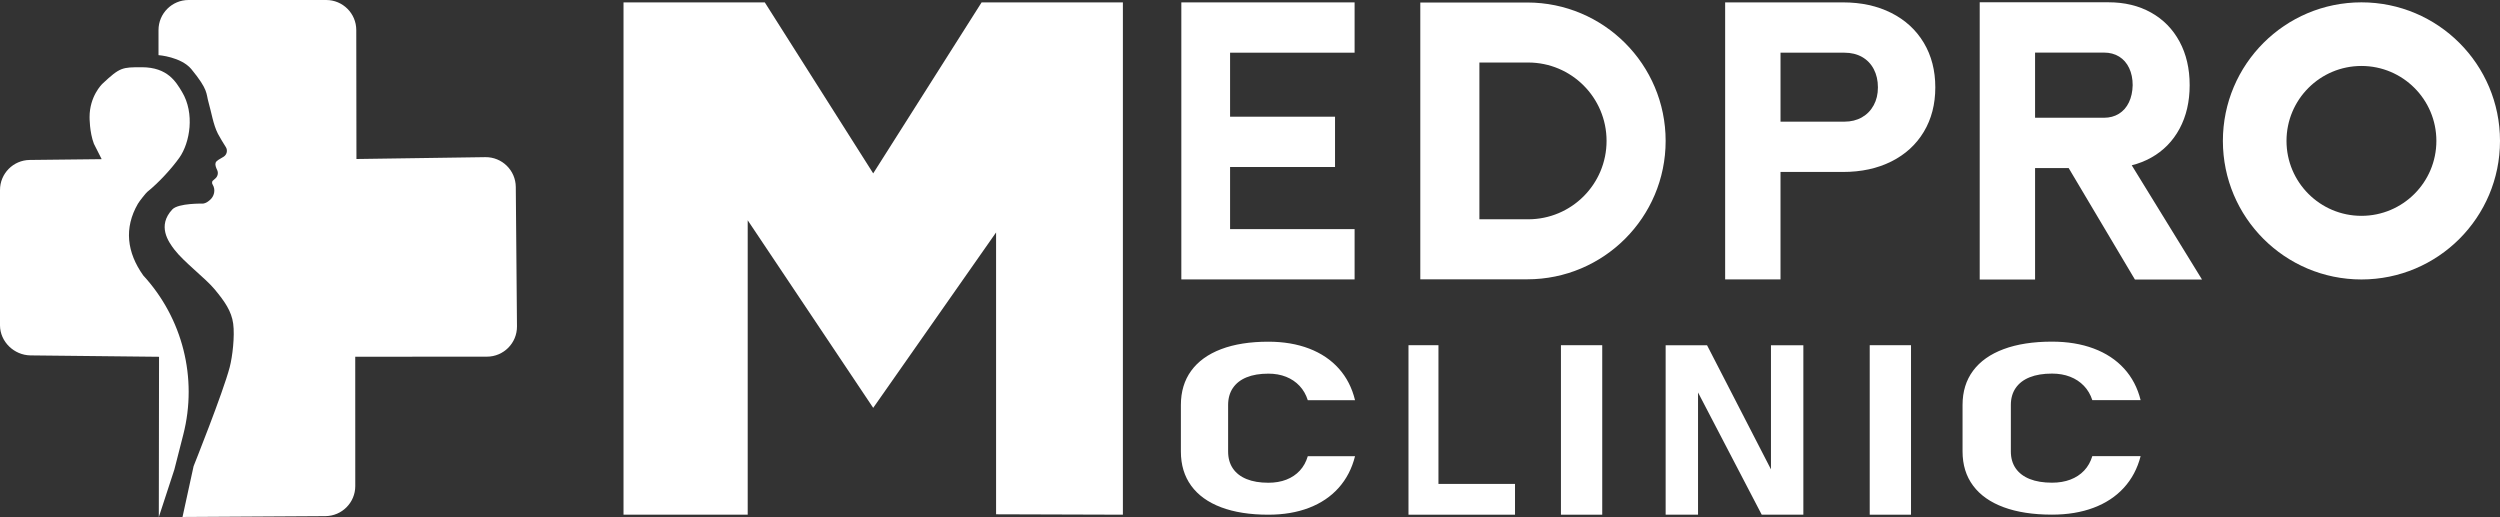 <?xml version="1.0" encoding="UTF-8"?> <svg xmlns="http://www.w3.org/2000/svg" id="_Слой_1" data-name=" Слой 1" viewBox="0 0 4194.25 867.41"><rect x="0" y="0" width="4194.25" height="867.41" fill="#333333" stroke="none"/><defs><style> .cls-1 { fill: #fff; } </style></defs><g><path class="cls-1" d="M266.44,867.41l.1-65.83.28-203.01-215.59-2.32C23.69,595.95.16,573.44,0,545.91v-226.82c-.16-27.76,22.12-50.43,49.88-50.73l120.7-1.34-13.04-25.78c-7.51-19.62-7.27-44.83-7.27-44.83,0-34.62,20.27-54.7,21.81-56.12,29.32-27.49,32.78-27.49,65.73-27.49,43.73,0,57.63,24.97,67.56,41.37,21.67,35.9,13.35,85.23-4.42,110.34-12.33,17.4-33.98,41.45-53.97,57.49-2.18,1.77-13.06,15.41-15.59,19.8-23.65,40.86-18.44,81.81,8.93,120.31h0c66.12,71.86,91.41,172.3,67.2,266.91l-15.04,58.85-26.01,79.51h-.02v.03Z"></path><path class="cls-1" d="M265.93,92.49v-42.06c0-27.84,22.57-50.43,50.43-50.43h230.93c27.82,0,50.41,22.55,50.43,50.37l.28,216.4,216.18-3.11c27.96-.39,50.92,22.04,51.16,50.02l1.99,233.82c.26,28.02-22.4,50.85-50.41,50.87l-220.94.12.06,216.97c0,27.76-22.4,50.28-50.14,50.45l-239.7,1.44,18.6-85.23s49.35-123.3,60.58-166.05c4.66-17.74,8.65-52.2,5.84-73.06-2.83-21-14.22-37.3-31.3-57.83-15.36-18.44-51.55-45.75-67.36-66.44-10.24-13.39-29.06-40.07-3.46-67.38,10.15-10.83,51.57-9.75,51.57-9.75,3.24-.55,6.29-1.89,8.85-3.93l2.14-1.71c7.9-6.29,10.42-17.56,5.17-26.17-2.22-3.62-.16-6.31-.16-6.31l4.76-4.19c3.99-3.56,5.19-9.36,2.83-14.16-1.99-4.01-3.64-8.77-2.56-11.93,1.4-4.09,7-6.13,13.53-10.3,5.39-3.42,7.06-10.62,3.7-16.02-4.54-7.29-10.4-16.61-13.43-22.63-7.88-15.57-10.76-35.65-15.73-52.91-4.29-14.88,0-20.25-28.49-55.01-17.28-21.08-55.39-23.83-55.39-23.83h.06-.02v-.02Z"></path></g><g><polygon class="cls-1" points="1464.97 290.88 1283.09 4.01 1046.07 4.01 1046.07 863.5 1254.42 863.42 1254.42 369.56 1464.97 684.28 1464.97 684.28 1671.13 389.96 1671.13 862.83 1883.87 863.5 1883.87 4.01 1646.84 4.01 1464.97 290.88"></polygon><polygon class="cls-1" points="2063.7 468.77 2272.61 468.77 2272.61 384.39 2063.7 384.39 2063.7 280.18 2239.78 280.18 2239.78 195.79 2063.7 195.79 2063.7 88.39 2272.61 88.39 2272.61 4.01 2063.7 4.01 2011.47 4.01 1981.93 4.01 1981.93 468.77 2011.47 468.77 2063.7 468.77"></polygon><path class="cls-1" d="M3227.54,71.77c-12.88-21.52-31.02-38.2-54.42-50.02-23.39-11.83-50.46-17.74-81.2-17.74h-197.65v464.77h92.89v-180.28h104.76c30.74,0,57.81-5.86,81.2-17.58,23.4-11.72,41.53-28.29,54.42-49.71,12.88-21.42,19.32-46.29,19.32-74.64s-6.44-53.27-19.32-74.8h0ZM3143.46,176.62c-4.75,8.74-11.36,15.5-19.83,20.3-8.47,4.79-18.25,7.19-29.32,7.19h-107.13v-115.71h107.13c11.3,0,21.19,2.4,29.67,7.19,8.47,4.79,15.03,11.62,19.66,20.46,4.63,8.85,6.95,19.02,6.95,30.53s-2.37,21.31-7.12,30.05h0Z"></path><path class="cls-1" d="M3608.68,264.68c20.68-11.51,36.67-27.75,47.97-48.75,11.3-20.99,16.95-45.34,16.95-73.04s-5.65-52.05-16.95-73.04-27.24-37.24-47.8-48.75c-20.57-11.51-44.41-17.26-71.54-17.26h-215.96v465.09h92.89v-186.99h56.35l111.13,186.99h112.56l-117.85-191.62c11.47-2.87,22.23-7.07,32.25-12.64h0ZM3414.24,88.23h115.61c9.72,0,18.19,2.24,25.43,6.71,7.23,4.48,12.83,10.87,16.78,19.18s5.93,17.9,5.93,28.77c-.23,10.87-2.32,20.46-6.27,28.77s-9.55,14.7-16.78,19.18c-7.24,4.48-15.6,6.71-25.09,6.71h-115.61v-109.32h0Z"></path><path class="cls-1" d="M2068.38,651.02c5.3-7.89,12.98-13.89,23.02-17.99,10.05-4.11,22.23-6.16,36.56-6.16,10.98,0,20.88,1.76,29.72,5.28,8.83,3.52,16.37,8.6,22.6,15.25s10.84,14.67,13.81,24.05h79.26c-5.02-20.73-14.09-38.43-27.21-53.1-13.12-14.67-29.72-25.85-49.81-33.54s-42.89-11.54-68.37-11.54c-30.89,0-57.31,4.17-79.26,12.52-21.96,8.35-38.7,20.44-50.23,36.28-11.54,15.84-17.3,34.98-17.3,57.4v78.03c0,22.43,5.76,41.56,17.3,57.4,11.53,15.84,28.28,27.9,50.23,36.18,21.95,8.28,48.37,12.42,79.26,12.42,25.49,0,48.23-3.84,68.23-11.54,20-7.69,36.56-18.87,49.67-33.54,13.12-14.67,22.28-32.37,27.49-53.1h-79.26c-2.79,9.52-7.26,17.6-13.4,24.25s-13.67,11.7-22.6,15.16c-8.93,3.46-18.98,5.18-30.14,5.18-14.33,0-26.51-2.05-36.56-6.16s-17.72-10.07-23.02-17.89-7.95-17.27-7.95-28.36v-78.03c0-11.08,2.65-20.57,7.95-28.46h.01Z"></path><polygon class="cls-1" points="2413.29 579.15 2363.02 579.15 2363.02 863.5 2385.41 863.5 2413.29 863.5 2541.73 863.5 2541.73 811.87 2413.29 811.87 2413.29 579.15"></polygon><rect class="cls-1" x="2618.79" y="579.15" width="69.28" height="284.35"></rect><polygon class="cls-1" points="2971.15 787.44 2863.93 579.25 2794.45 579.25 2794.45 863.41 2848.79 863.41 2848.79 658.42 2955.6 863.41 3025.49 863.41 3025.49 579.25 2971.15 579.25 2971.15 787.44"></polygon><rect class="cls-1" x="3136.82" y="579.15" width="69.28" height="284.35"></rect><path class="cls-1" d="M3381.74,650.92c5.42-7.89,13.27-13.89,23.54-17.99,10.27-4.11,22.73-6.16,37.38-6.16,11.22,0,21.35,1.76,30.39,5.28,9.04,3.52,16.74,8.6,23.12,15.25,6.37,6.65,11.08,14.67,14.12,24.05h81.04c-5.14-20.73-14.41-38.43-27.82-53.1-13.41-14.67-30.39-25.85-50.94-33.54-20.54-7.69-43.85-11.54-69.91-11.54-31.58,0-58.59,4.17-81.04,12.52-22.45,8.35-39.57,20.44-51.36,36.28-11.8,15.84-17.69,34.98-17.69,57.4v78.03c0,22.43,5.89,41.56,17.69,57.4,11.79,15.84,28.91,27.9,51.36,36.18,22.44,8.28,49.46,12.42,81.04,12.42,26.06,0,49.32-3.84,69.77-11.54,20.45-7.69,37.38-18.87,50.79-33.54,13.41-14.67,22.78-32.37,28.11-53.1h-81.04c-2.85,9.52-7.42,17.6-13.7,24.25s-13.98,11.7-23.11,15.16c-9.13,3.46-19.4,5.18-30.82,5.18-14.65,0-27.11-2.05-37.38-6.16-10.27-4.11-18.12-10.07-23.54-17.89s-8.13-17.27-8.13-28.36v-78.03c0-11.08,2.71-20.57,8.13-28.46h0Z"></path><path class="cls-1" d="M3961.79,3.93c-128.39,0-232.46,104.08-232.46,232.46s104.08,232.46,232.46,232.46,232.46-104.08,232.46-232.46S4090.17,3.93,3961.79,3.93ZM3961.79,362.11c-69.43,0-125.72-56.28-125.72-125.72s56.29-125.72,125.72-125.72,125.72,56.28,125.72,125.72-56.28,125.72-125.72,125.72Z"></path></g><path class="cls-1" d="M2562.25,4.2h-179.4v464.4h179.4c128.24,0,232.2-103.96,232.2-232.2h0c0-128.24-103.96-232.2-232.2-232.2ZM2695.33,236.4c0,72.63-58.87,131.5-131.5,131.5h-81.85V104.89h81.85c72.63,0,131.5,58.87,131.5,131.5h0Z"></path></svg> 